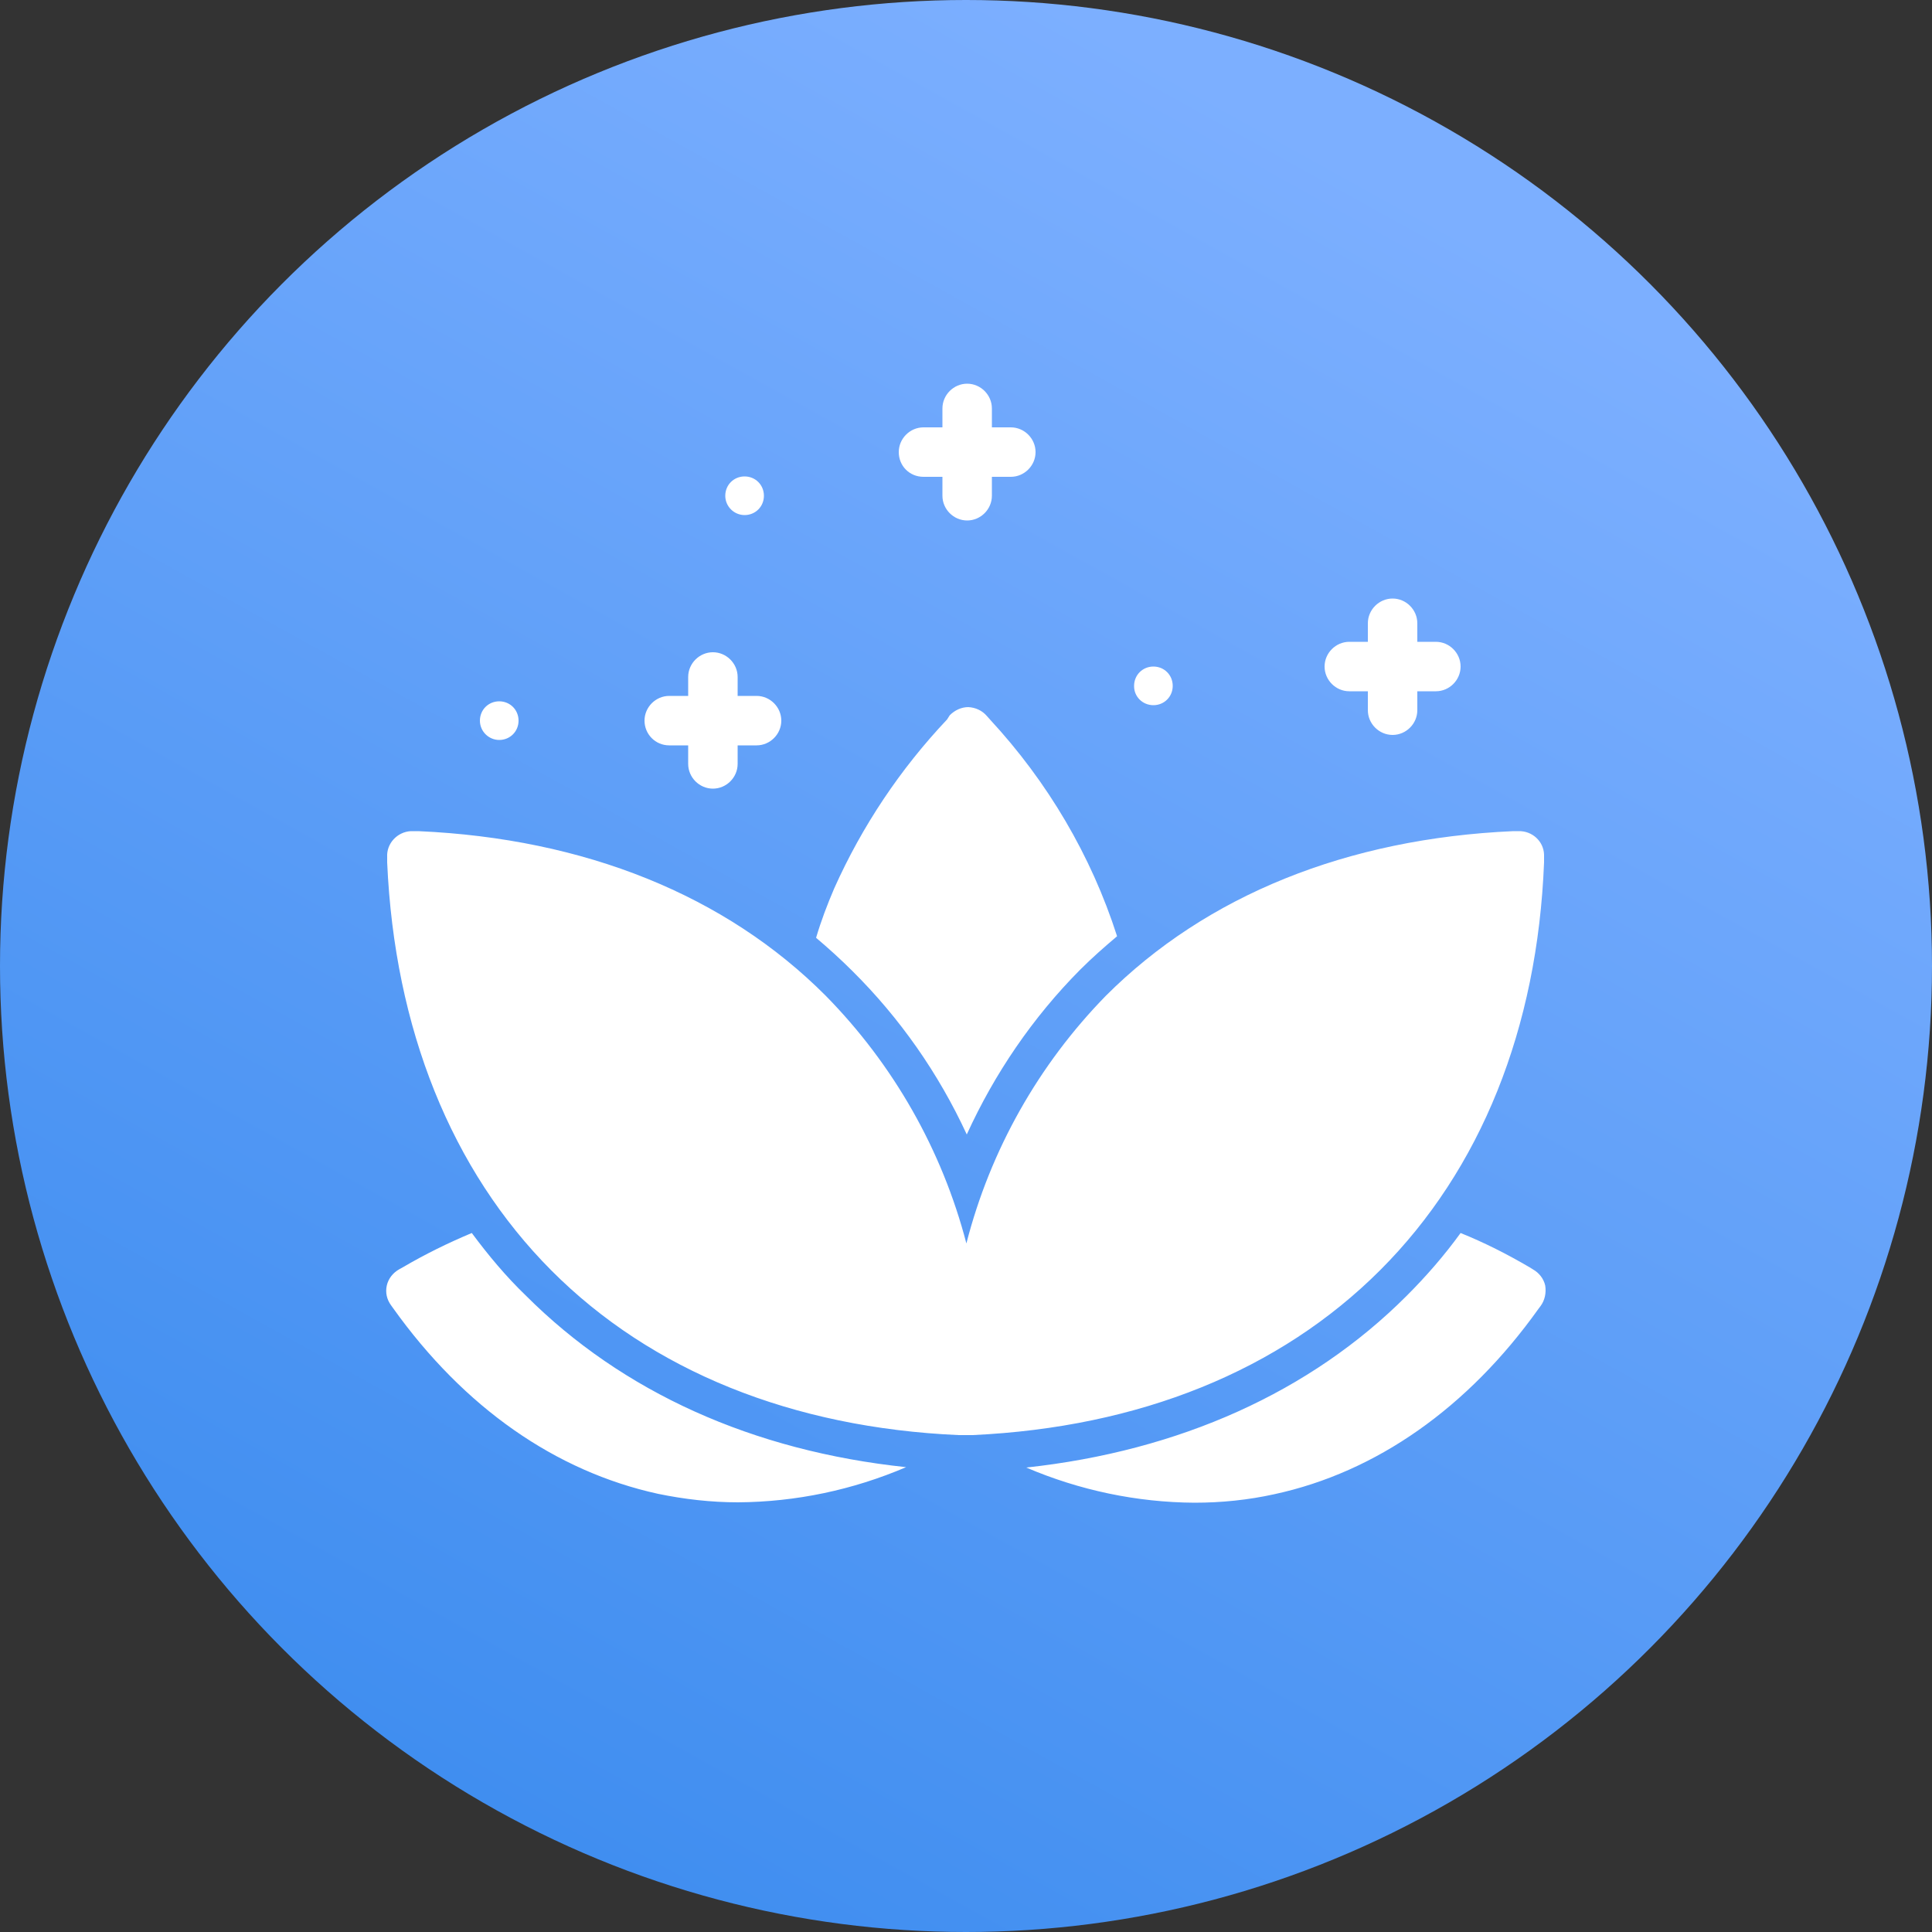 <?xml version="1.0" encoding="utf-8"?>
<!-- Generator: Adobe Illustrator 26.0.1, SVG Export Plug-In . SVG Version: 6.00 Build 0)  -->
<svg version="1.1" id="Holistic_Wellness" xmlns="http://www.w3.org/2000/svg" xmlns:xlink="http://www.w3.org/1999/xlink" x="0px"
	 y="0px" viewBox="0 0 500 500" style="enable-background:new 0 0 500 500;" xml:space="preserve">
<rect x="0" y="0" width="500" height="500" fill="#333333" stroke="none"/>
<style type="text/css">
	.st0{fill:url(#SVGID_1_);}
	.st1{fill:#FFFFFF;}
</style>
<linearGradient id="SVGID_1_" gradientUnits="userSpaceOnUse" x1="361.479" y1="452.878" x2="129.145" y2="34.228" gradientTransform="matrix(1 0 0 -1 0 502)">
	<stop  offset="0" style="stop-color:#7CAFFF"/>
	<stop  offset="1" style="stop-color:#408EF0"/>
</linearGradient>
<circle class="st0" cx="250" cy="250" r="250"/>
<path class="st1" d="M357.2,328.7c-26,26-62.3,40.7-105.5,42.7l0,0h-1.6h-2c-43-1.9-79.5-16.6-105.4-42.6s-40.6-62.6-42.5-105.6
	v-1.4c-0.2-3.5,2.6-6.5,6.1-6.7c0.2,0,0.4,0,0.6,0h1.4c43,1.9,79.5,16.6,105.4,42.6c17.5,17.8,30.1,39.9,36.4,64.1
	c6.2-24.2,18.7-46.3,36.1-64.1c26-26,62.5-40.7,105.4-42.6h1.4c3.5-0.1,6.5,2.6,6.6,6.1c0,0.2,0,0.4,0,0.6v1.4
	C397.9,266.2,383.2,302.7,357.2,328.7z M399.9,332.7c-0.4-1.8-1.6-3.3-3.2-4.2l-0.8-0.5c-5.8-3.4-11.7-6.4-17.9-8.9
	c-4.2,5.8-8.9,11.2-14,16.3c-24.9,24.9-58.8,40.1-98.4,44.4c13.8,5.9,28.6,9,43.5,9.1c7,0,13.9-0.7,20.7-2.2
	c26.4-5.7,50.1-22.4,68.3-47.9l0.6-0.8C399.8,336.5,400.2,334.6,399.9,332.7z M122.1,319.1c-6.2,2.6-12.1,5.5-17.9,8.9l-0.9,0.5
	c-1.6,0.9-2.8,2.4-3.2,4.2c-0.4,1.8,0,3.6,1.1,5.1l0.5,0.7c18.4,25.8,42.1,42.3,68.6,48.1c6.8,1.4,13.7,2.2,20.7,2.2
	c15-0.1,29.7-3.2,43.5-9.1c-39.7-4.2-73.4-19.4-98.4-44.4C131,330.4,126.4,324.9,122.1,319.1L122.1,319.1z M173.2,192.9h4.9v4.8
	c0,3.5,2.9,6.4,6.4,6.4s6.4-2.9,6.4-6.4v-4.8h4.9c3.5,0,6.4-2.9,6.4-6.4s-2.9-6.4-6.4-6.4h-4.9v-4.9c0-3.5-2.9-6.4-6.4-6.4
	c-3.5,0-6.4,2.9-6.4,6.4v4.9h-4.9c-3.5,0-6.4,2.9-6.4,6.4S169.6,192.9,173.2,192.9z M349.2,178.9h4.8v4.9c0,3.5,2.9,6.4,6.4,6.4
	s6.4-2.9,6.4-6.4v-4.9h4.8c3.5,0,6.4-2.9,6.4-6.4s-2.9-6.4-6.4-6.4h-4.8v-4.8c0-3.5-2.9-6.4-6.4-6.4s-6.4,2.9-6.4,6.4v4.8h-4.8
	c-3.5,0-6.4,2.9-6.4,6.4S345.7,178.9,349.2,178.9z M239,123.4h4.9v4.9c0,3.5,2.9,6.4,6.4,6.4s6.4-2.9,6.4-6.4v-4.9h4.9
	c3.5,0,6.4-2.9,6.4-6.4c0-3.5-2.9-6.4-6.4-6.4h-4.9v-4.9c0-3.5-2.9-6.4-6.4-6.4s-6.4,2.9-6.4,6.4v4.9H239c-3.5,0-6.4,2.9-6.4,6.4
	C232.6,120.6,235.4,123.4,239,123.4z M298.5,182.5c2.8,0,5-2.2,5-5c0-2.8-2.2-5-5-5c-2.8,0-5,2.2-5,5c0,0,0,0,0,0.1
	C293.5,180.3,295.7,182.5,298.5,182.5L298.5,182.5z M129.2,191.5c2.8,0,5-2.2,5-5s-2.2-5-5-5c-2.8,0-5,2.2-5,5
	C124.2,189.3,126.5,191.5,129.2,191.5C129.2,191.5,129.2,191.5,129.2,191.5L129.2,191.5z M192.7,133.3c2.8,0,5-2.2,5-5s-2.2-5-5-5
	s-5,2.2-5,5S190,133.3,192.7,133.3L192.7,133.3z M250.2,293.6c7.2-15.8,17.1-30.3,29.3-42.6c3.2-3.2,6.4-6,9.6-8.7
	c-6.7-20.9-18-40-32.9-56.1l-0.8-0.9c-1.2-1.4-2.9-2.2-4.8-2.3c-1.8,0-3.5,0.8-4.8,2.1l-0.7,1.1c-12.1,12.8-22,27.6-29.2,43.7
	c-1.8,4.2-3.4,8.4-4.7,12.8c3.2,2.7,6.4,5.6,9.4,8.6C232.9,263.5,242.9,277.8,250.2,293.6z"/>
</svg>
